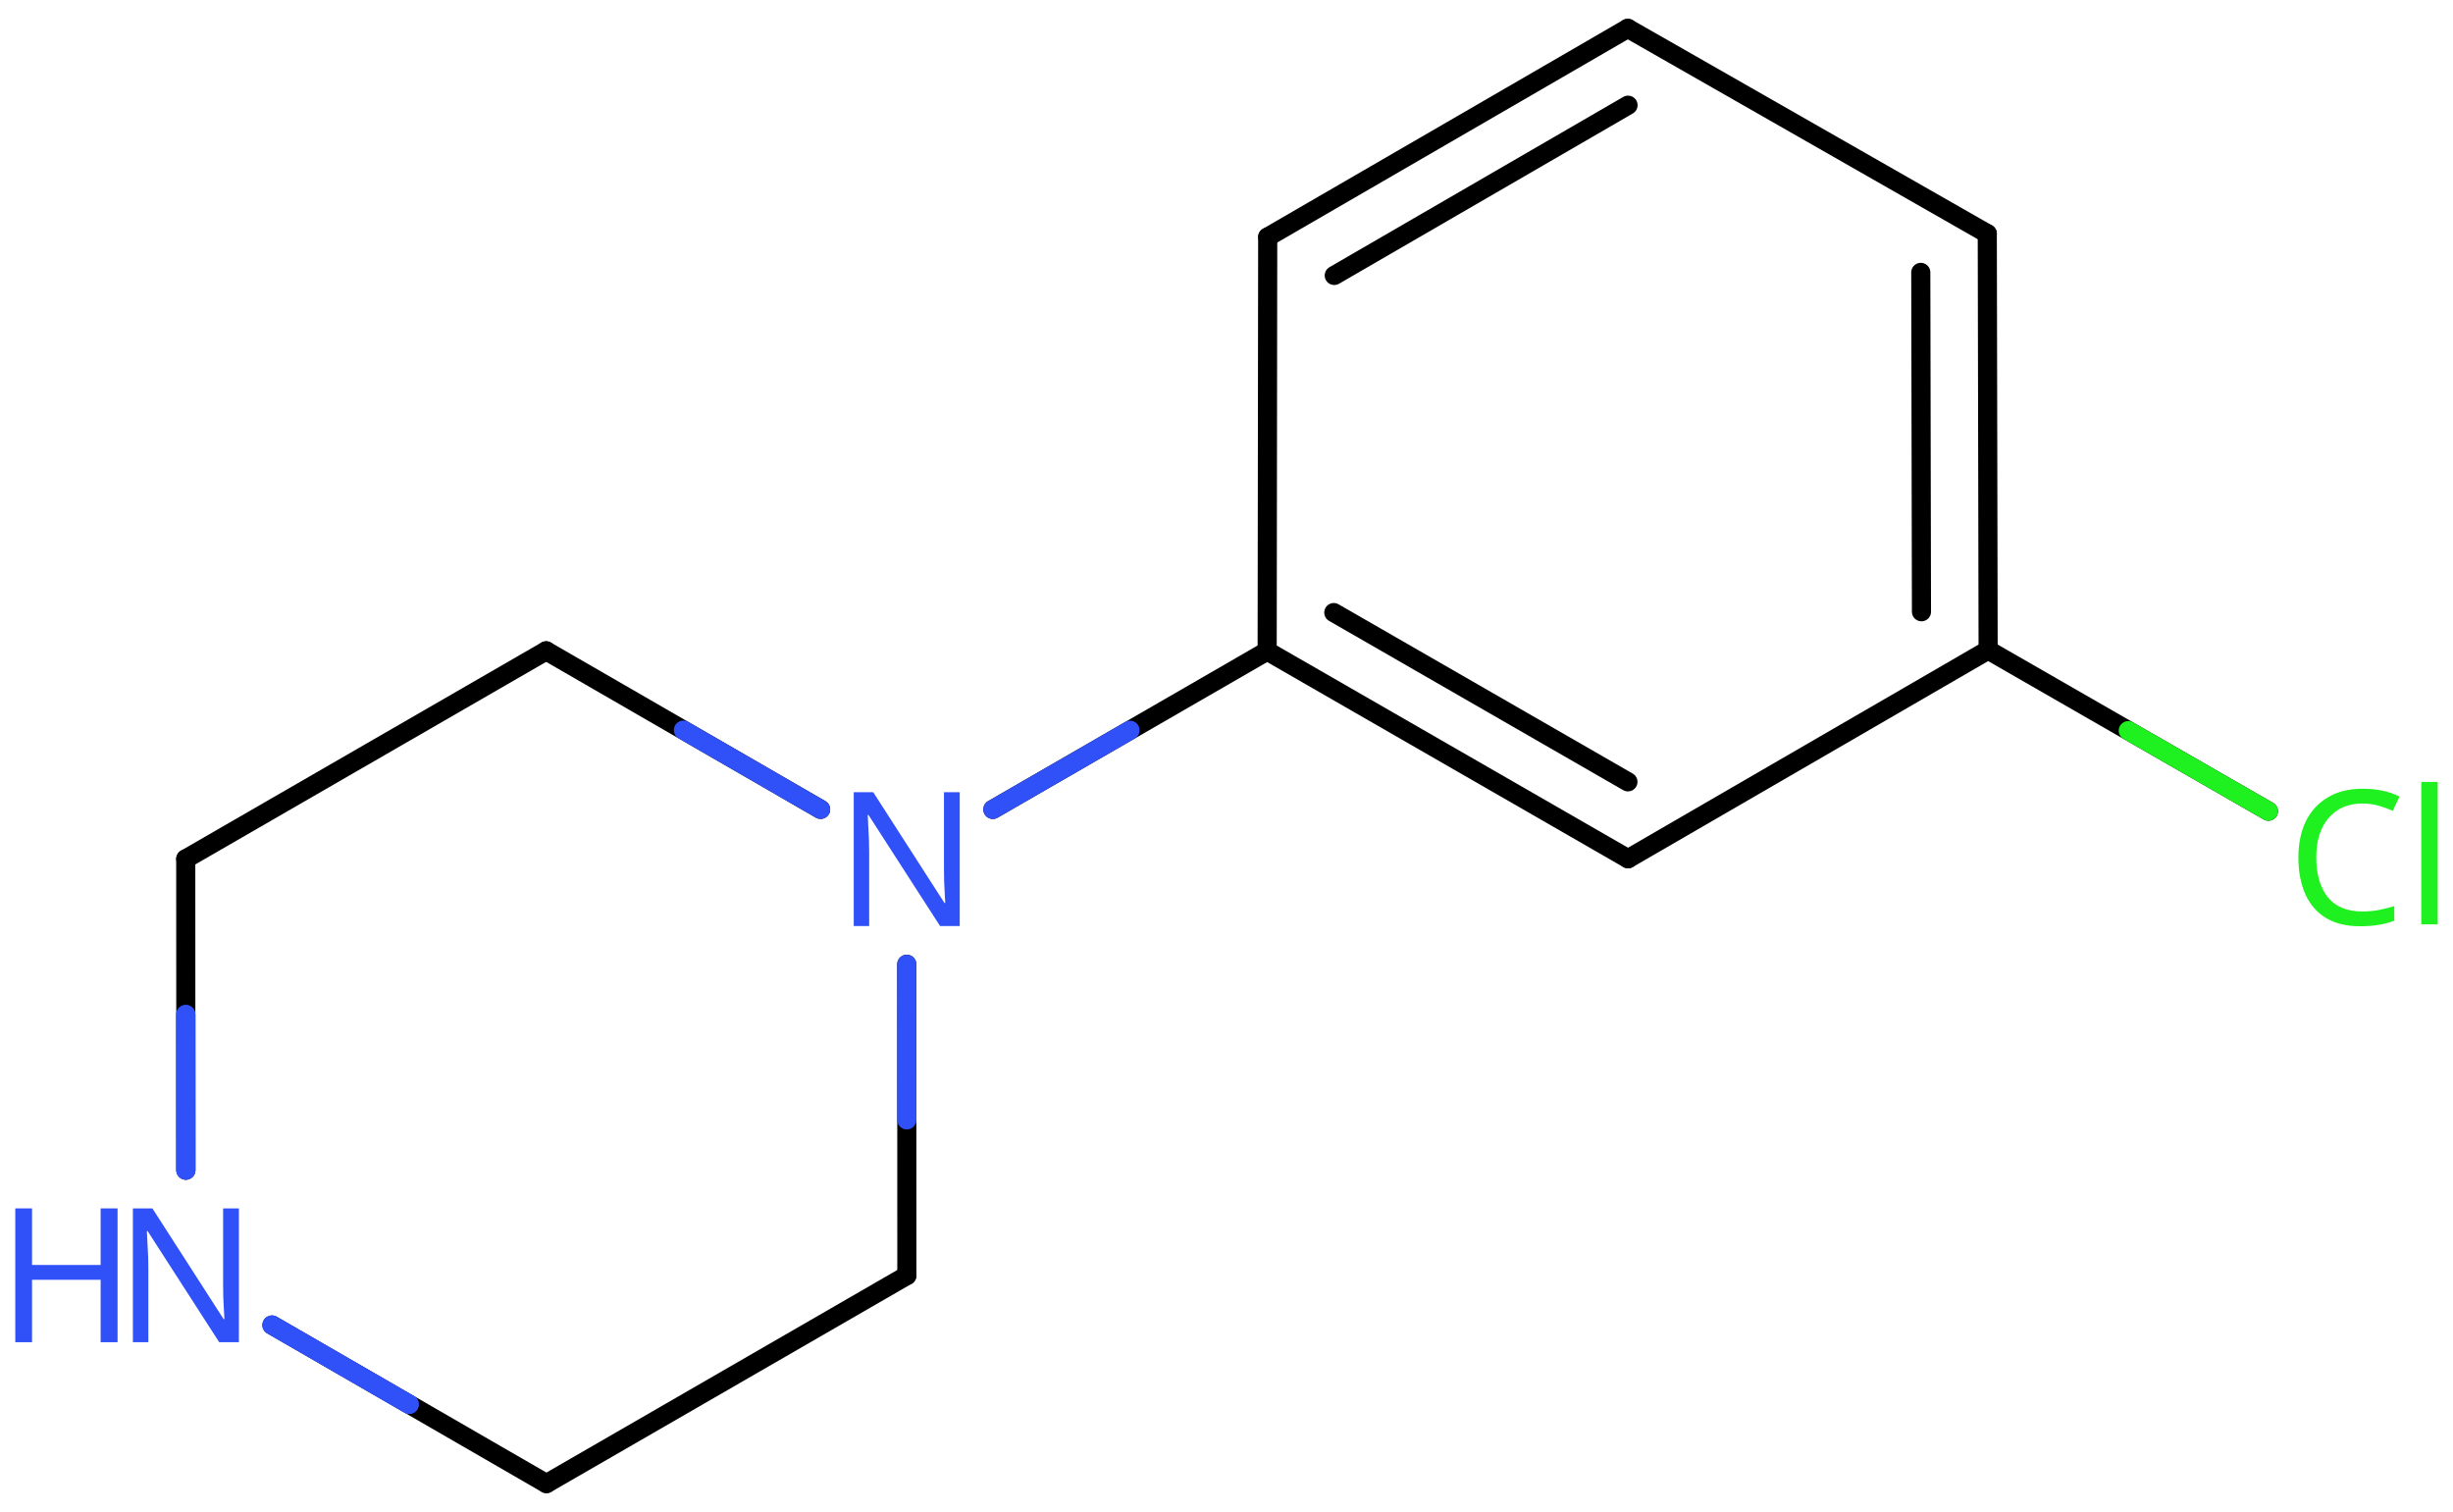 <svg xmlns="http://www.w3.org/2000/svg" xmlns:xlink="http://www.w3.org/1999/xlink" height="55.368mm" version="1.2" viewBox="0 0 89.826 55.368" width="89.826mm">
      
    <desc>Generated by the Chemistry Development Kit (http://github.com/cdk)</desc>
      
    <g fill="#3050F8" stroke="#000000" stroke-linecap="round" stroke-linejoin="round" stroke-width=".7">
            
        <rect fill="#FFFFFF" height="56.0" stroke="none" width="90.0" x=".0" y=".0"/>
            
        <g class="mol" id="mol1">
                  
            <line class="bond" id="mol1bnd1" x1="6.802" x2="20.0" y1="31.453" y2="23.833"/>
                  
            <line class="bond" id="mol1bnd2" x1="20.0" x2="30.05" y1="23.833" y2="29.639"/>
                  
            <line class="bond" id="mol1bnd3" x1="33.205" x2="33.208" y1="35.311" y2="46.709"/>
                  
            <line class="bond" id="mol1bnd4" x1="33.208" x2="20.01" y1="46.709" y2="54.329"/>
                  
            <line class="bond" id="mol1bnd5" x1="20.01" x2="9.96" y1="54.329" y2="48.523"/>
                  
            <line class="bond" id="mol1bnd6" x1="6.802" x2="6.806" y1="31.453" y2="42.851"/>
                  
            <line class="bond" id="mol1bnd7" x1="36.357" x2="46.402" y1="29.64" y2="23.841"/>
                  
            <g class="bond" id="mol1bnd8">
                        
                <line x1="46.402" x2="59.617" y1="23.841" y2="31.447"/>
                        
                <line x1="48.842" x2="59.613" y1="22.432" y2="28.631"/>
                      
            </g>
                  
            <line class="bond" id="mol1bnd9" x1="59.617" x2="72.803" y1="31.447" y2="23.805"/>
                  
            <g class="bond" id="mol1bnd10">
                        
                <line x1="72.803" x2="72.772" y1="23.805" y2="8.557"/>
                        
                <line x1="70.362" x2="70.337" y1="22.402" y2="9.974"/>
                      
            </g>
                  
            <line class="bond" id="mol1bnd11" x1="72.772" x2="59.608" y1="8.557" y2="1.038"/>
                  
            <g class="bond" id="mol1bnd12">
                        
                <line x1="59.608" x2="46.422" y1="1.038" y2="8.68"/>
                        
                <line x1="59.617" x2="48.859" y1="3.852" y2="10.087"/>
                      
            </g>
                  
            <line class="bond" id="mol1bnd13" x1="46.402" x2="46.422" y1="23.841" y2="8.68"/>
                  
            <line class="bond" id="mol1bnd14" x1="72.803" x2="83.067" y1="23.805" y2="29.706"/>
                  
            <path class="atom" d="M35.144 33.911h-.72l-2.62 -4.066h-.029q.012 .238 .029 .595q.024 .357 .024 .732v2.739h-.565v-4.9h.714l2.607 4.054h.03q-.006 -.107 -.018 -.327q-.012 -.22 -.023 -.476q-.006 -.262 -.006 -.483v-2.768h.577v4.9z" id="mol1atm3" stroke="none"/>
                  
            <g class="atom" id="mol1atm6">
                        
                <path d="M8.748 49.151h-.721l-2.619 -4.066h-.03q.012 .238 .03 .595q.024 .357 .024 .732v2.739h-.566v-4.9h.715l2.607 4.054h.03q-.006 -.107 -.018 -.327q-.012 -.22 -.024 -.476q-.006 -.262 -.006 -.483v-2.768h.578v4.9z" stroke="none"/>
                        
                <path d="M4.305 49.151h-.62v-2.286h-2.512v2.286h-.613v-4.9h.613v2.072h2.512v-2.072h.62v4.9z" stroke="none"/>
                      
            </g>
                  
            <path class="atom" d="M86.509 29.425q-.786 -.0 -1.238 .529q-.452 .524 -.452 1.447q-.0 .911 .416 1.447q.423 .529 1.268 .529q.322 .0 .607 -.053q.292 -.06 .566 -.143v.536q-.274 .101 -.566 .149q-.291 .053 -.696 .053q-.744 .0 -1.25 -.309q-.5 -.31 -.75 -.875q-.25 -.572 -.25 -1.34q-.0 -.744 .268 -1.31q.273 -.565 .803 -.881q.53 -.321 1.28 -.321q.78 -.0 1.352 .286l-.245 .523q-.226 -.101 -.506 -.184q-.273 -.083 -.607 -.083zM89.266 33.848h-.601v-5.215h.601v5.215z" fill="#1FF01F" id="mol1atm13" stroke="none"/>
                
            <line class="hi" id="mol1bnd2" stroke="#3050F8" x1="30.05" x2="25.025" y1="29.639" y2="26.736"/>
            <line class="hi" id="mol1bnd3" stroke="#3050F8" x1="33.205" x2="33.206" y1="35.311" y2="41.01"/>
            <line class="hi" id="mol1bnd5" stroke="#3050F8" x1="9.96" x2="14.985" y1="48.523" y2="51.426"/>
            <line class="hi" id="mol1bnd5" stroke="#3050F8" x1="9.96" x2="14.985" y1="48.523" y2="51.426"/>
            <line class="hi" id="mol1bnd6" stroke="#3050F8" x1="6.806" x2="6.804" y1="42.851" y2="37.152"/>
            <line class="hi" id="mol1bnd6" stroke="#3050F8" x1="6.806" x2="6.804" y1="42.851" y2="37.152"/>
            <line class="hi" id="mol1bnd7" stroke="#3050F8" x1="36.357" x2="41.38" y1="29.64" y2="26.741"/>
            <line class="hi" id="mol1bnd14" stroke="#1FF01F" x1="83.067" x2="77.935" y1="29.706" y2="26.755"/>
        </g>
          
    </g>
    
</svg>
